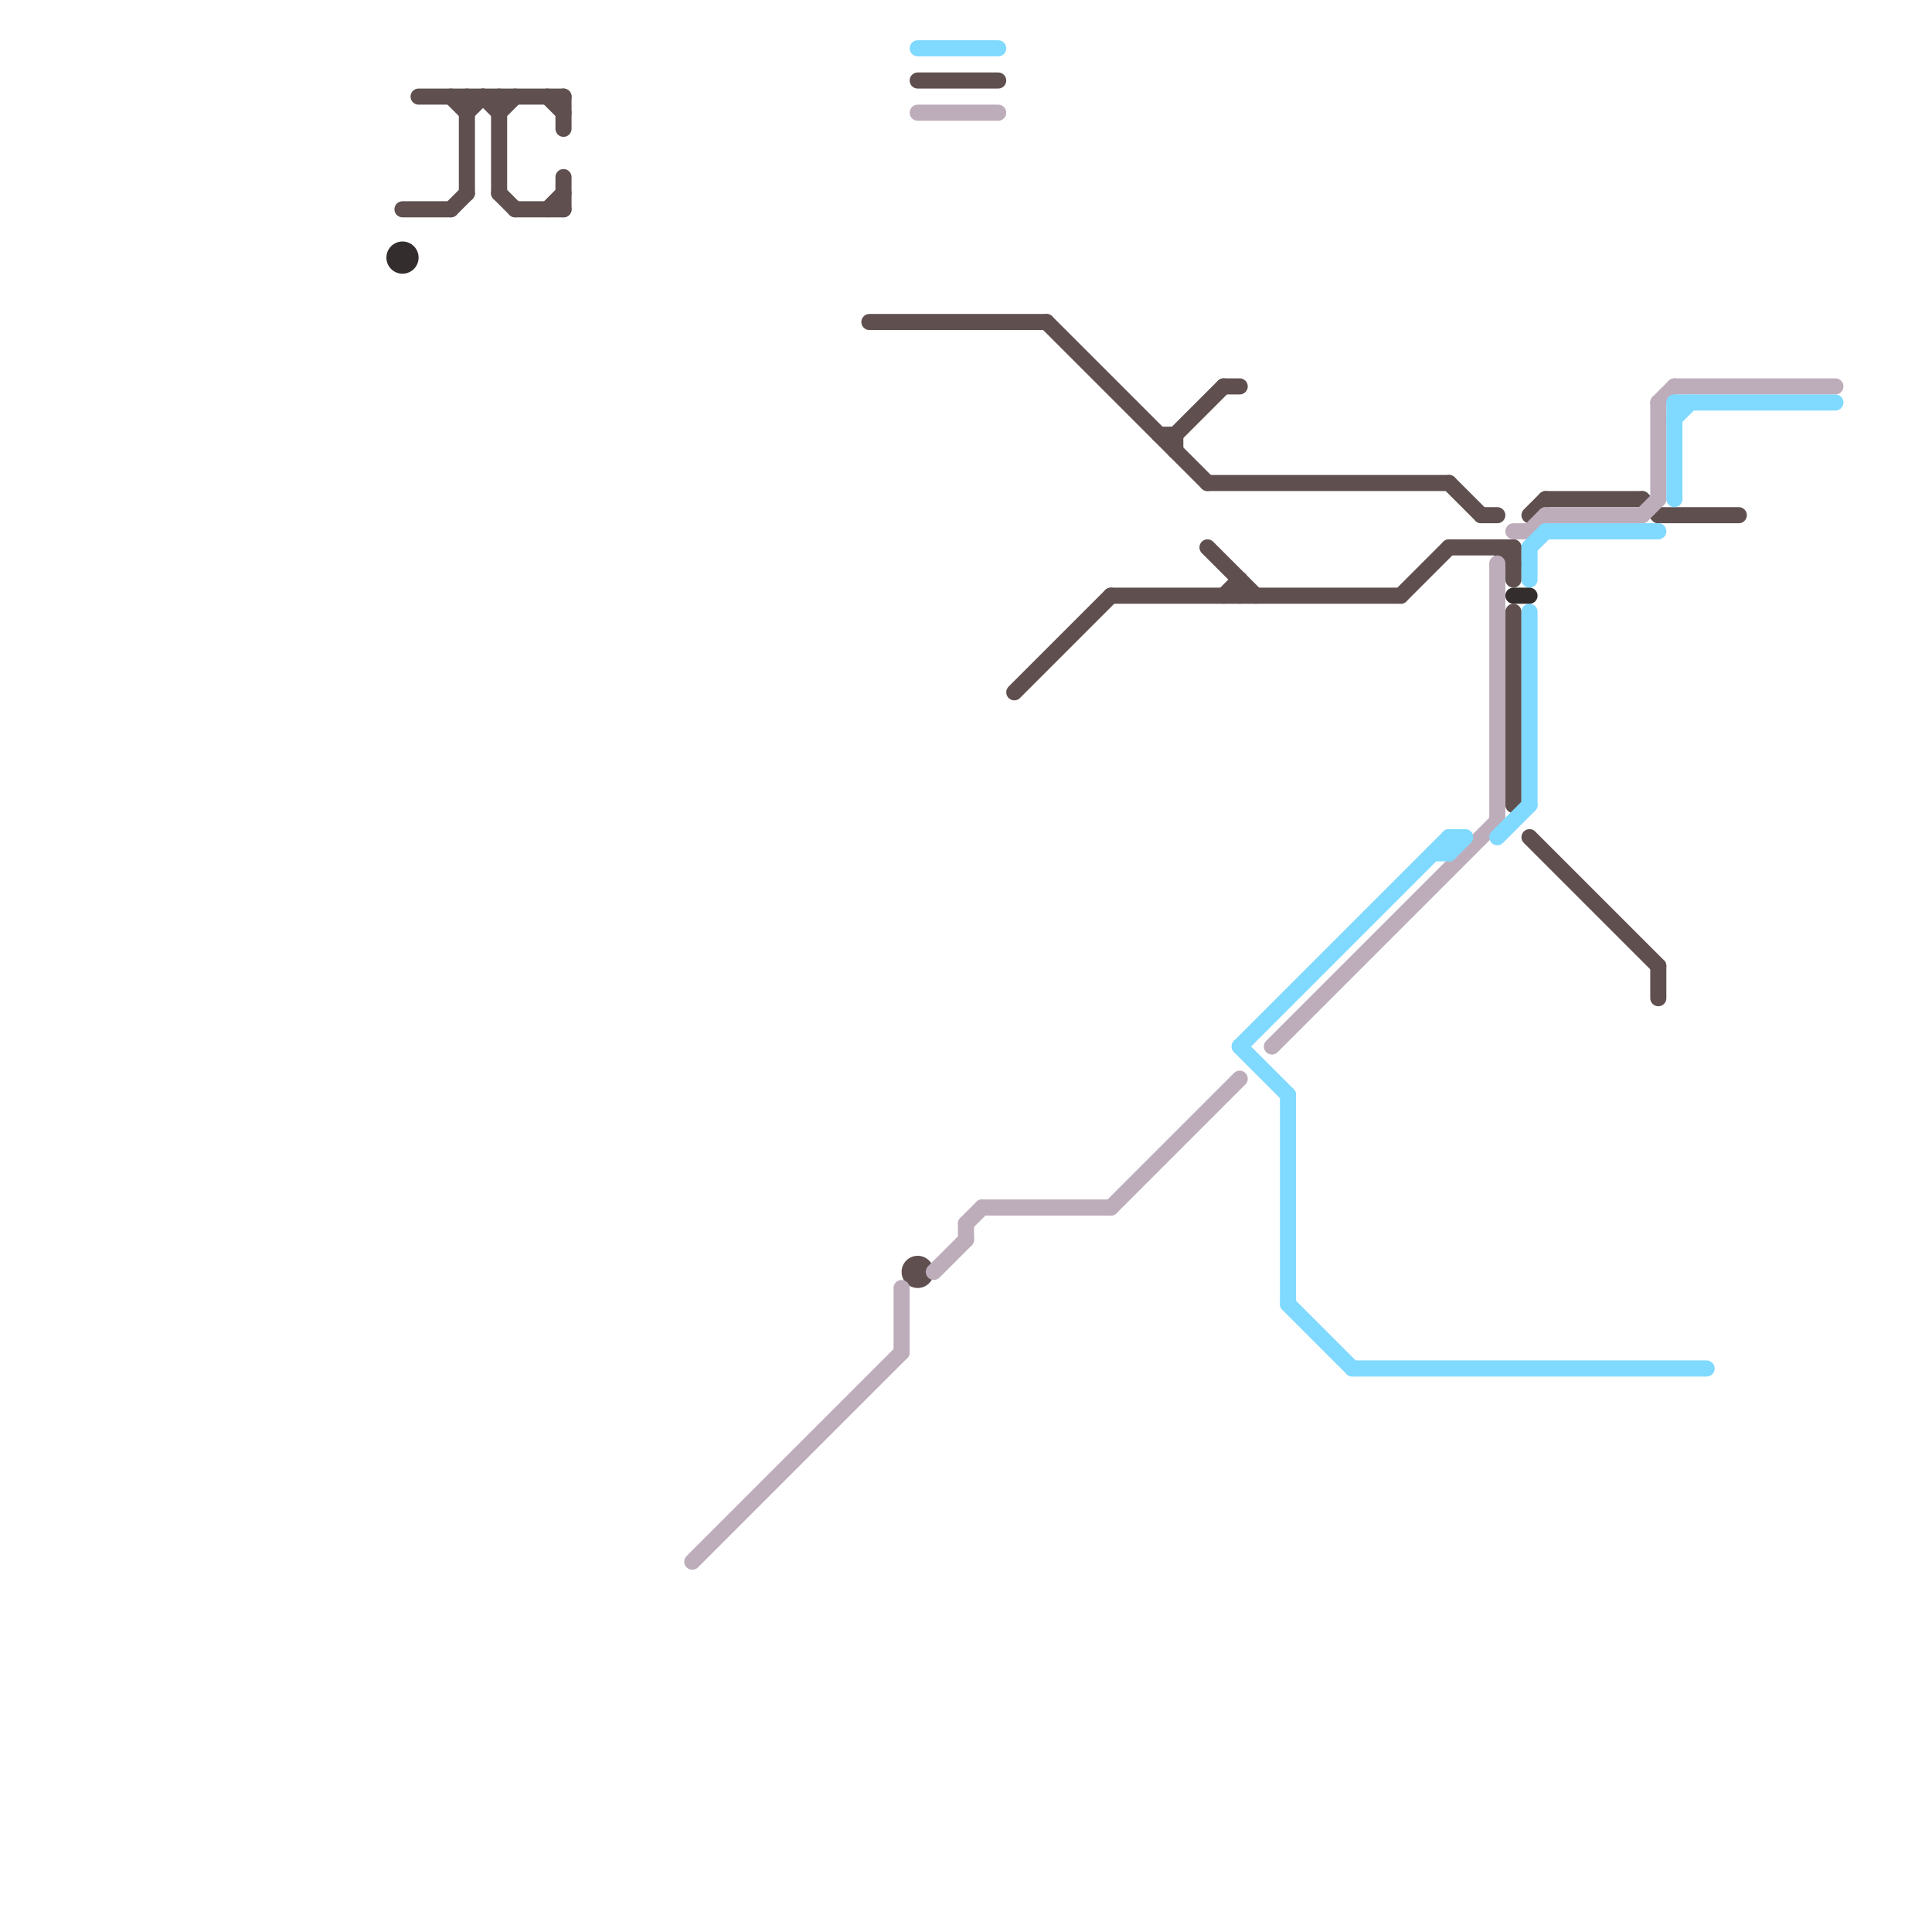 
<svg version="1.1" xmlns="http://www.w3.org/2000/svg" viewBox="0 0 120 120">
<style>text { font: 1px Helvetica; font-weight: 600; white-space: pre; dominant-baseline: central; } line { stroke-width: 1; fill: none; stroke-linecap: round; stroke-linejoin: round; } .c0 { stroke: #5f4f4f } .c1 { stroke: #bdadba } .c2 { stroke: #80d9ff } .c3 { stroke: #342d2d }</style><defs><g id="wm-xf"><circle r="1.2" fill="#000"/><circle r="0.9" fill="#fff"/><circle r="0.6" fill="#000"/><circle r="0.3" fill="#fff"/></g><g id="wm"><circle r="0.6" fill="#000"/><circle r="0.3" fill="#fff"/></g></defs><line class="c0" x1="31" y1="6" x2="31" y2="12"/><line class="c0" x1="96" y1="31" x2="102" y2="31"/><line class="c0" x1="35" y1="6" x2="35" y2="8"/><line class="c0" x1="93" y1="34" x2="94" y2="35"/><line class="c0" x1="87" y1="37" x2="90" y2="34"/><line class="c0" x1="73" y1="27" x2="76" y2="24"/><line class="c0" x1="31" y1="7" x2="32" y2="6"/><line class="c0" x1="63" y1="43" x2="69" y2="37"/><line class="c0" x1="90" y1="30" x2="92" y2="32"/><line class="c0" x1="75" y1="30" x2="90" y2="30"/><line class="c0" x1="94" y1="38" x2="94" y2="50"/><line class="c0" x1="73" y1="27" x2="73" y2="28"/><line class="c0" x1="28" y1="6" x2="29" y2="7"/><line class="c0" x1="29" y1="6" x2="29" y2="12"/><line class="c0" x1="34" y1="13" x2="35" y2="12"/><line class="c0" x1="94" y1="34" x2="94" y2="36"/><line class="c0" x1="31" y1="12" x2="32" y2="13"/><line class="c0" x1="90" y1="34" x2="94" y2="34"/><line class="c0" x1="103" y1="32" x2="108" y2="32"/><line class="c0" x1="54" y1="20" x2="65" y2="20"/><line class="c0" x1="95" y1="52" x2="103" y2="60"/><line class="c0" x1="25" y1="13" x2="28" y2="13"/><line class="c0" x1="76" y1="24" x2="77" y2="24"/><line class="c0" x1="92" y1="32" x2="93" y2="32"/><line class="c0" x1="34" y1="6" x2="35" y2="7"/><line class="c0" x1="77" y1="36" x2="77" y2="37"/><line class="c0" x1="103" y1="60" x2="103" y2="62"/><line class="c0" x1="76" y1="37" x2="77" y2="36"/><line class="c0" x1="69" y1="37" x2="87" y2="37"/><line class="c0" x1="32" y1="13" x2="35" y2="13"/><line class="c0" x1="26" y1="6" x2="35" y2="6"/><line class="c0" x1="28" y1="13" x2="29" y2="12"/><line class="c0" x1="29" y1="7" x2="30" y2="6"/><line class="c0" x1="95" y1="32" x2="96" y2="31"/><line class="c0" x1="65" y1="20" x2="75" y2="30"/><line class="c0" x1="75" y1="34" x2="78" y2="37"/><line class="c0" x1="35" y1="11" x2="35" y2="13"/><line class="c0" x1="102" y1="31" x2="103" y2="32"/><line class="c0" x1="72" y1="27" x2="73" y2="27"/><line class="c0" x1="30" y1="6" x2="31" y2="7"/><line class="c0" x1="57" y1="5" x2="62" y2="5"/><circle cx="57" cy="79" r="1" fill="#5f4f4f" /><line class="c1" x1="58" y1="79" x2="60" y2="77"/><line class="c1" x1="103" y1="25" x2="104" y2="24"/><line class="c1" x1="102" y1="32" x2="103" y2="31"/><line class="c1" x1="57" y1="7" x2="62" y2="7"/><line class="c1" x1="93" y1="35" x2="93" y2="51"/><line class="c1" x1="69" y1="75" x2="77" y2="67"/><line class="c1" x1="96" y1="32" x2="102" y2="32"/><line class="c1" x1="104" y1="24" x2="114" y2="24"/><line class="c1" x1="60" y1="76" x2="60" y2="77"/><line class="c1" x1="56" y1="80" x2="56" y2="84"/><line class="c1" x1="43" y1="97" x2="56" y2="84"/><line class="c1" x1="79" y1="65" x2="93" y2="51"/><line class="c1" x1="61" y1="75" x2="69" y2="75"/><line class="c1" x1="95" y1="33" x2="96" y2="32"/><line class="c1" x1="103" y1="25" x2="103" y2="31"/><line class="c1" x1="94" y1="33" x2="95" y2="33"/><line class="c1" x1="60" y1="76" x2="61" y2="75"/><line class="c2" x1="77" y1="65" x2="80" y2="68"/><line class="c2" x1="95" y1="38" x2="95" y2="50"/><line class="c2" x1="80" y1="68" x2="80" y2="81"/><line class="c2" x1="90" y1="53" x2="91" y2="52"/><line class="c2" x1="95" y1="34" x2="95" y2="36"/><line class="c2" x1="84" y1="85" x2="106" y2="85"/><line class="c2" x1="104" y1="25" x2="114" y2="25"/><line class="c2" x1="96" y1="33" x2="103" y2="33"/><line class="c2" x1="90" y1="52" x2="91" y2="52"/><line class="c2" x1="93" y1="52" x2="95" y2="50"/><line class="c2" x1="90" y1="52" x2="90" y2="53"/><line class="c2" x1="95" y1="34" x2="96" y2="33"/><line class="c2" x1="104" y1="26" x2="105" y2="25"/><line class="c2" x1="80" y1="81" x2="84" y2="85"/><line class="c2" x1="104" y1="25" x2="104" y2="31"/><line class="c2" x1="57" y1="3" x2="62" y2="3"/><line class="c2" x1="89" y1="53" x2="90" y2="53"/><line class="c2" x1="77" y1="65" x2="90" y2="52"/><line class="c3" x1="94" y1="37" x2="95" y2="37"/><circle cx="25" cy="16" r="1" fill="#342d2d" />
</svg>
